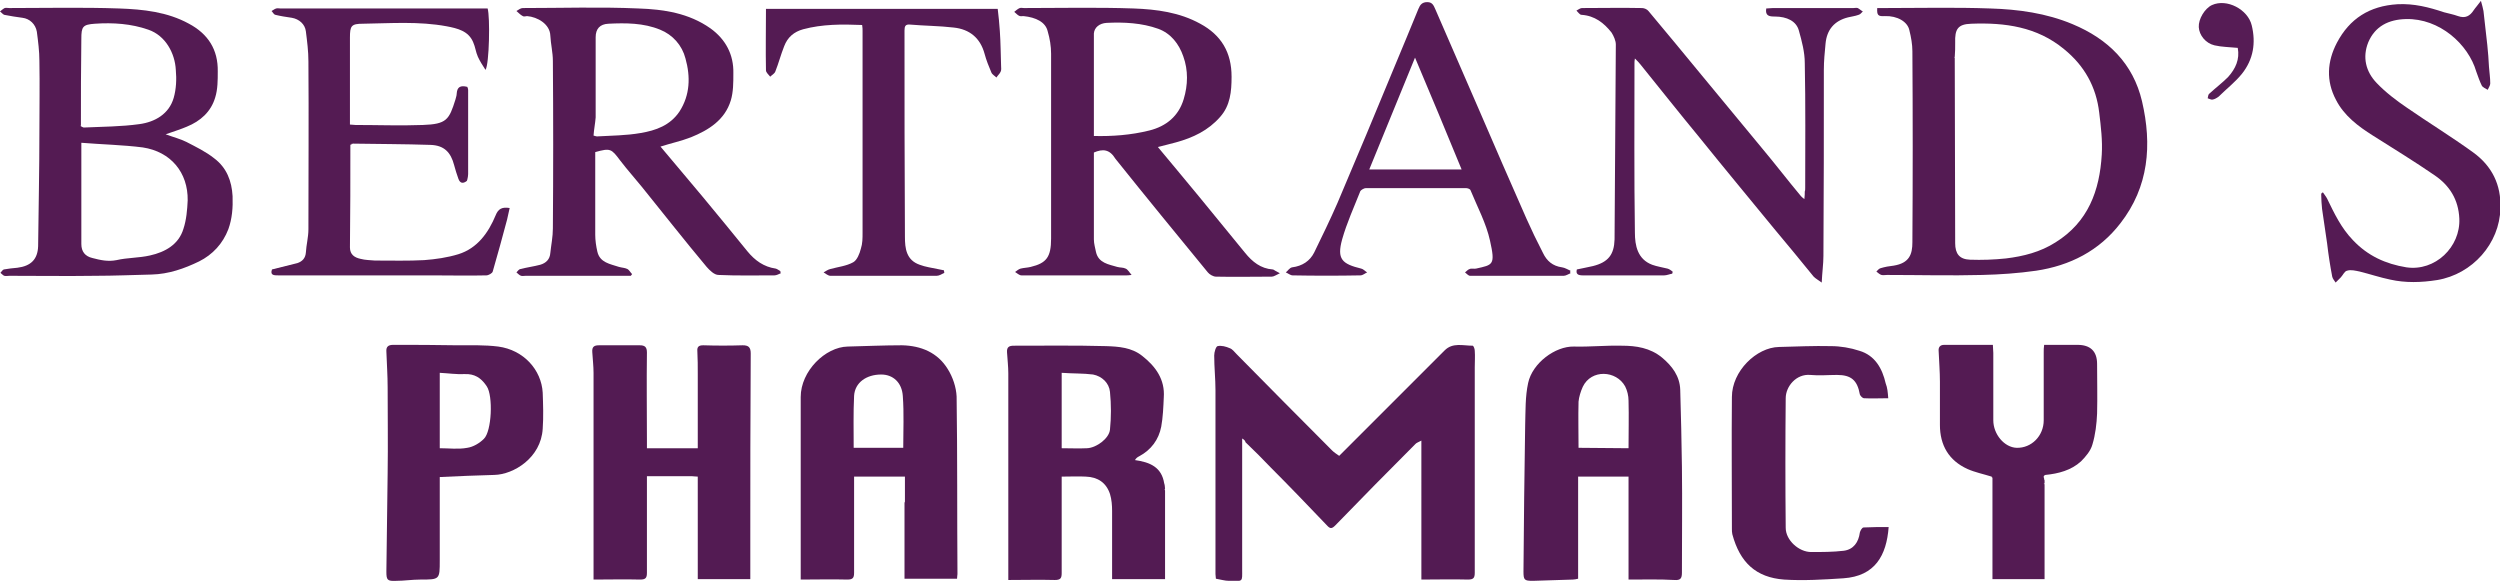 <?xml version="1.0" encoding="utf-8"?>
<!-- Generator: Adobe Illustrator 27.8.1, SVG Export Plug-In . SVG Version: 6.00 Build 0)  -->
<svg version="1.1" id="Layer_1" xmlns="http://www.w3.org/2000/svg" xmlns:xlink="http://www.w3.org/1999/xlink" x="0px" y="0px"
	 viewBox="0 0 590.1 137.1" style="enable-background:new 0 0 590.1 137.1;" xml:space="preserve">
<style type="text/css">
	.st0{fill:#531B53;}
	.st1{fill:#541B53;}
	.st2{fill:#541B54;}
	.st3{fill:#551B54;}
	.st4{fill:#561C55;}
	.st5{fill:#632A63;}
	.st6{fill:#E0D0DA;}
	.st7{fill:#7F497D;}
	.st8{fill:#845880;}
	.st9{fill:#966896;}
	.st10{fill:#673066;}
	.st11{fill:#6F3F6A;}
</style>
<g id="SVGs">
	<g>
		<path class="st0" d="M293.2,103.5c0,10.5,0,20.7,0,30.9c0,3,0.3,2.8-3.1,2.7c-1,0-1.9-0.3-3.1-0.5c0-0.3-0.1-0.7-0.1-1.1
			c0-14.5,0-28.9,0-43.4c0-2.7-0.3-5.4-0.3-8.2c0-0.8,0.4-2.1,0.8-2.2c0.9-0.2,2,0.1,2.9,0.5c0.6,0.2,1.1,0.9,1.6,1.4
			c7.5,7.6,15,15.2,22.5,22.7c0.5,0.5,1,0.8,1.7,1.3c1.8-1.8,3.5-3.5,5.2-5.2c6.6-6.6,13.1-13.1,19.7-19.7c1.9-1.9,4.3-1.1,6.6-1.1
			c0.2,0,0.5,0.7,0.5,1.2c0.1,1.3,0,2.6,0,3.9c0,16.2,0,32.3,0,48.5c0,1.2-0.3,1.6-1.6,1.6c-3.6-0.1-7.2,0-11,0V104
			c-0.7,0.4-1.2,0.5-1.5,0.9c-6.3,6.3-12.6,12.7-18.8,19.1c-0.8,0.8-1.2,0.9-2,0c-4.4-4.6-8.8-9.2-13.3-13.7c-1.9-2-3.9-4-5.9-5.9
			C293.9,104,293.7,103.8,293.2,103.5L293.2,103.5z"/>
		<path class="st1" d="M184.3,64.5c-0.5,0.2-1,0.5-1.5,0.5c-4.4,0-8.8,0.1-13.2-0.1c-1,0-2.1-1.1-2.8-1.9
			c-5.2-6.2-10.2-12.6-15.3-18.9c-1.7-2.1-3.5-4.1-5.1-6.2c-2.1-2.8-2.3-3-5.9-2c0,1.3,0,2.7,0,4c0,5.2,0,10.3,0,15.5
			c0,1.3,0.2,2.7,0.5,4c0.6,2.6,3,2.9,5.1,3.6c0.7,0.2,1.4,0.2,2,0.5c0.4,0.2,0.7,0.8,1.1,1.2c-0.1,0.1-0.2,0.3-0.3,0.4
			c-2.5,0-4.9,0-7.4,0c-5.8,0-11.6,0-17.4,0c-0.4,0-0.8,0.1-1.1,0c-0.4-0.1-0.7-0.5-1.1-0.8c0.3-0.3,0.6-0.8,1-0.8
			c1.5-0.4,3.1-0.6,4.6-1c1.4-0.4,2.3-1.3,2.4-2.8c0.2-1.9,0.6-3.8,0.6-5.8c0.1-13.2,0.1-26.3,0-39.5c0-2-0.5-4-0.6-6
			c-0.1-2.7-3-4.4-5.5-4.6c-0.3,0-0.7,0.2-1,0c-0.6-0.3-1-0.8-1.5-1.2c0.5-0.3,1-0.7,1.5-0.7c9.1,0,18.2-0.3,27.3,0.1
			c6,0.2,11.9,1.1,17,4.7c3.6,2.6,5.5,6.2,5.4,10.6c0,2.2,0,4.4-0.6,6.4c-1.4,4.6-5.2,7-9.4,8.7c-2.3,0.9-4.7,1.4-7.2,2.2
			c3.4,4,6.7,8,10,11.9c3.5,4.2,7,8.5,10.5,12.8c1.8,2.2,3.9,3.7,6.7,4.1c0.4,0.1,0.7,0.4,1.1,0.6C184.2,64.2,184.2,64.3,184.3,64.5
			L184.3,64.5z M140.1,32c0.4,0.1,0.6,0.2,0.8,0.2c3.4-0.2,6.9-0.2,10.3-0.8c3.6-0.6,7-1.8,9.2-5.1c2.5-3.9,2.6-8.2,1.4-12.5
			c-0.8-3.1-3-5.6-6-6.8c-3.9-1.6-8.1-1.6-12.2-1.4c-2,0.1-3,1.2-3,3.2c0,6.3,0,12.6,0,18.9C140.5,29.1,140.2,30.5,140.1,32
			L140.1,32z"/>
		<path class="st1" d="M258.2,36c0,6.9,0,13.7,0,20.5c0,1,0.3,2,0.5,3c0.6,2.6,3,2.9,5,3.5c0.7,0.2,1.4,0.1,2,0.4
			c0.5,0.2,0.8,0.8,1.4,1.5c-0.8,0.1-1,0.1-1.2,0.1c-8.3,0-16.5,0-24.8,0c-0.5,0-1-0.5-1.5-0.8c0.4-0.3,0.9-0.7,1.3-0.8
			c0.8-0.2,1.6-0.2,2.4-0.4c3.7-0.9,4.8-2.3,4.8-6.7c0-14.5,0-29.1,0-43.6c0-1.8-0.3-3.6-0.8-5.3c-0.5-2.2-2.8-3.3-5.7-3.6
			c-0.4,0-0.8,0.1-1.1-0.1c-0.4-0.2-0.7-0.6-1.1-0.9c0.4-0.3,0.8-0.7,1.3-0.9c0.3-0.1,0.7,0,1,0c8.6,0,17.3-0.2,25.9,0.1
			c5.4,0.2,10.8,0.9,15.7,3.6c5,2.7,7.4,6.8,7.4,12.5c0,3.5-0.3,6.8-2.7,9.5c-2.8,3.2-6.4,4.9-10.4,6c-1.4,0.4-2.8,0.7-4.3,1.1
			c3.4,4.1,6.6,7.9,9.8,11.8c3.6,4.4,7.2,8.8,10.8,13.2c1.7,2.1,3.7,3.7,6.5,3.9c0.2,0,0.4,0.2,0.6,0.3c0.2,0.1,0.4,0.2,1.1,0.6
			c-0.9,0.4-1.4,0.8-1.9,0.8c-4.4,0-8.8,0.1-13.2,0c-0.6,0-1.5-0.5-1.9-1c-7.3-8.9-14.6-17.8-21.8-26.8
			C261.9,35.2,260.3,35.1,258.2,36L258.2,36z M258.2,32.1c4.3,0.1,8.7-0.2,13.1-1.3c4-1,6.9-3.4,8.1-7.4c1-3.3,1.1-6.8-0.1-10.1
			c-1-2.9-2.9-5.4-5.9-6.5c-3.9-1.4-8.1-1.6-12.2-1.4c-1.7,0.1-2.9,1.1-3,2.5C258.2,15.9,258.2,23.9,258.2,32.1z"/>
		<path class="st0" d="M274.9,114.4c0,0.3,0.1,0.6,0.1,1c0,0-0.1,0.1-0.1,0.1c0,0.1,0.1,0.2,0.1,0.3c0,6.9,0,13.9,0,20.9h-12.5
			c0-1.2,0-2.5,0-3.8c0-4.1,0-8.2,0-12.3c0-1.3-0.1-2.7-0.5-4c-0.9-2.7-2.9-4-5.7-4.1c-1.8-0.1-3.6,0-5.7,0c0,0.7,0,1.3,0,1.9
			c0,7,0,13.9,0,20.9c0,1.2-0.3,1.6-1.6,1.6c-3.6-0.1-7.2,0-11,0c0-0.9,0-1.7,0-2.4c0-15.5,0-30.9,0-46.4c0-1.6-0.2-3.2-0.3-4.9
			c-0.1-1.3,0.5-1.6,1.6-1.6c7.3,0,14.5-0.1,21.8,0.1c2.9,0.1,6,0.3,8.5,2.3c3.2,2.5,5.4,5.6,5.1,9.8c-0.1,2.3-0.2,4.7-0.6,6.9
			c-0.6,3.1-2.4,5.5-5.2,7c-0.4,0.2-0.7,0.4-1,0.9c3.6,0.5,6.3,1.7,6.9,5.5C274.8,114.1,274.8,114.3,274.9,114.4L274.9,114.4z
			 M250.6,88v17.8c2.1,0,4,0.1,6,0c2.2-0.1,5.2-2.3,5.4-4.4c0.3-2.9,0.3-5.9,0-8.9c-0.2-2.1-1.9-3.7-4-4.1
			C255.7,88.1,253.3,88.2,250.6,88z"/>
		<path class="st0" d="M384.4,136.8v-24.3h-11.9v24.1c-0.5,0.1-0.8,0.2-1.2,0.2c-3.2,0.1-6.3,0.2-9.5,0.3c-2,0-2.2-0.2-2.2-2.2
			c0.1-11.5,0.2-23.1,0.4-34.6c0.1-3.3,0-6.7,0.7-9.9c1-4.7,6.4-8.7,10.8-8.6c3.8,0.1,7.6-0.3,11.3-0.2c3.4,0,6.7,0.5,9.5,2.8
			c2.4,2,4.2,4.4,4.3,7.6c0.2,6.1,0.3,12.1,0.4,18.2c0.1,8.3,0,16.7,0,25c0,1.4-0.4,1.8-1.8,1.7
			C391.7,136.7,388.2,136.8,384.4,136.8L384.4,136.8z M384.4,105.8c0-3.8,0.1-7.5,0-11.2c0-1.2-0.3-2.4-0.8-3.4
			c-2.1-3.8-8-4.1-10,0.1c-0.5,1.1-0.9,2.4-1,3.5c-0.1,3.6,0,7.3,0,10.9L384.4,105.8L384.4,105.8z"/>
		<path class="st0" d="M213.6,118.3v-5.8h-12c0,0.6,0,1.2,0,1.8c0,7,0,13.9,0,20.9c0,1.2-0.3,1.6-1.6,1.6c-3.6-0.1-7.2,0-11,0
			c0-1,0-1.8,0-2.6c0-13.5,0-27,0-40.5c0-6.1,5.8-11.8,11.1-11.9c4.3-0.1,8.5-0.3,12.8-0.3c4.5,0.1,8.4,1.7,10.8,5.6
			c1.2,1.9,2,4.3,2.1,6.5c0.2,14,0.1,28,0.2,41.9c0,0.3-0.1,0.6-0.1,1.1h-12.4v-18C213.6,118.6,213.6,118.4,213.6,118.3L213.6,118.3
			z M213.2,105.8c0-4.2,0.2-8.2-0.1-12.3c-0.2-3.2-2.3-5.1-5.1-5.1c-3.5,0-6.2,1.9-6.4,5c-0.2,4.1-0.1,8.2-0.1,12.3H213.2z"/>
		<path class="st1" d="M39.1,31.7c1.9,0.7,3.5,1.1,4.9,1.8c2.3,1.2,4.6,2.3,6.6,3.9c2.9,2.2,4.1,5.3,4.3,8.9c0.1,2.7-0.1,5.3-1,7.8
			c-1.3,3.4-3.7,6-6.9,7.6c-3.5,1.7-7.2,3-11.2,3.1c-4.4,0.1-8.9,0.3-13.3,0.3c-6.7,0.1-13.4,0-20.2,0c-0.4,0-0.9,0.1-1.3,0
			c-0.3-0.1-0.6-0.5-0.9-0.7c0.3-0.3,0.5-0.7,0.8-0.8c1.1-0.2,2.1-0.3,3.2-0.4c3.2-0.4,4.8-2,4.9-5.1c0.1-9,0.3-17.9,0.3-26.9
			c0-5.6,0.1-11.2,0-16.8c0-2.3-0.3-4.6-0.6-6.9C8.4,5.7,7,4.4,5.3,4.2C3.9,4,2.4,3.8,1,3.5C0.7,3.4,0.4,3,0,2.7
			c0.4-0.3,0.7-0.6,1.1-0.8c0.3-0.1,0.8,0,1.1,0c8.6,0,17.3-0.2,25.9,0.1c5.7,0.2,11.4,0.8,16.5,3.6c4.5,2.4,6.9,6.1,6.8,11.3
			c0,2,0,4.2-0.6,6.1c-1,3.4-3.5,5.6-6.7,6.9C42.7,30.5,41.1,31,39.1,31.7L39.1,31.7z M19.1,29.8c0.2,0.1,0.5,0.3,0.7,0.3
			c4.4-0.2,8.8-0.2,13.1-0.8c3.7-0.5,7-2.4,8.1-6.2c0.6-2.1,0.7-4.4,0.5-6.6c-0.2-3.9-2.4-8.1-6.5-9.5C31,5.6,26.7,5.3,22.4,5.6
			c-2.9,0.2-3.2,0.7-3.2,3.6c-0.1,6.8-0.1,13.6-0.1,20.4c0,0-0.1,0.1-0.1,0.1C19,29.7,19.1,29.8,19.1,29.8L19.1,29.8z M19.2,33.7
			c0,8.4,0,16.2,0,23.9c0,1.8,0.9,2.9,2.6,3.3c1.9,0.5,3.7,0.9,5.7,0.5c2.6-0.6,5.3-0.5,7.9-1.1c3.6-0.8,6.8-2.6,7.9-6.3
			c0.7-2.1,0.9-4.5,1-6.7c0.1-6.6-4-11.5-10.6-12.5C29,34.2,24.1,34.1,19.2,33.7z"/>
		<path class="st0" d="M164.7,118.3v-5.8c-0.6,0-1-0.1-1.4-0.1c-3.5,0-6.9,0-10.6,0c0,0.7,0,1.3,0,1.9c0,7,0,13.9,0,20.9
			c0,1.2-0.3,1.6-1.6,1.6c-3.6-0.1-7.2,0-11,0c0-0.9,0-1.7,0-2.4c0-15.5,0-30.9,0-46.4c0-1.6-0.2-3.2-0.3-4.9
			c-0.1-1.3,0.5-1.6,1.6-1.6c3.2,0,6.4,0,9.6,0c1.2,0,1.7,0.4,1.7,1.7c-0.1,7,0,13.9,0,20.9c0,0.5,0,1.1,0,1.7h12
			c0-5.9,0-11.7,0-17.5c0-1.8,0-3.6-0.1-5.4c-0.1-1.1,0.4-1.4,1.4-1.4c3.1,0.1,6.2,0.1,9.3,0c1.3,0,1.9,0.4,1.9,1.9
			c-0.1,14.9-0.1,29.8-0.1,44.7c0,2.8,0,5.7,0,8.6h-12.4c0-6,0-12,0-18C164.7,118.6,164.7,118.4,164.7,118.3L164.7,118.3z"/>
		<path class="st1" d="M443.1,1.9c0.6,0,1.2,0,1.8,0c8.3,0,16.6-0.2,24.9,0.1c6.6,0.2,13.2,1.1,19.4,3.7c8.4,3.5,14.3,9.3,16.4,18.2
			c2.4,10.3,1.6,20.2-5.1,28.8c-5,6.5-11.9,10-19.9,11.2c-4.2,0.6-8.5,0.9-12.7,1c-7.5,0.2-15,0-22.5,0c-0.4,0-0.9,0.1-1.3,0
			c-0.4-0.1-0.8-0.5-1.2-0.8c0.3-0.3,0.6-0.7,1-0.8c1-0.3,2.1-0.5,3.1-0.6c3.7-0.6,4.4-2.7,4.4-5.5c0.1-15,0.1-30,0-45.1
			c0-1.6-0.3-3.3-0.7-4.9c-0.4-2.1-2.9-3.5-5.8-3.4C443.3,3.9,443,3.6,443.1,1.9L443.1,1.9z M461.4,13.7c0,14.6,0.1,29.1,0.1,43.7
			c0,2.5,1,3.8,3.5,3.9c2.8,0.1,5.7,0,8.5-0.3c4.1-0.5,8.1-1.5,11.7-3.8c7.7-4.8,10.4-12.2,10.9-20.7c0.2-3.3-0.2-6.6-0.6-9.9
			c-0.7-6.1-3.5-11.1-8.3-15c-6.4-5.3-14-6.3-21.9-6c-3.2,0.1-3.9,1.3-3.8,4.5c0,1.1,0,2.2-0.1,3.3c0,0-0.1,0.1-0.1,0.1
			C461.3,13.6,461.4,13.6,461.4,13.7L461.4,13.7z"/>
		<path class="st2" d="M426.1,44.3c0-9.8,0.1-19.6-0.1-29.4c0-2.6-0.7-5.2-1.4-7.7c-0.6-2.2-2.8-3.3-5.7-3.3c-1.2,0-2.3-0.1-2-1.9
			c0.5,0,1.1-0.1,1.6-0.1c6.3,0,12.7,0,19,0c0.3,0,0.7-0.1,1,0c0.4,0.2,0.8,0.6,1.2,0.8c-0.3,0.3-0.6,0.7-1,0.8
			c-0.8,0.3-1.7,0.4-2.5,0.6c-3.2,0.8-5,2.9-5.3,6.2c-0.2,2.1-0.4,4.1-0.4,6.2c0,14.6,0,29.3-0.1,43.9c0,1.9-0.3,3.9-0.4,6.3
			c-0.8-0.6-1.4-0.9-1.9-1.4c-3.1-3.8-6.2-7.6-9.4-11.4c-5.9-7.2-11.8-14.3-17.6-21.5c-4.7-5.7-9.3-11.5-13.9-17.2
			c-0.3-0.4-0.7-0.8-1.3-1.4c-0.1,0.6-0.1,0.8-0.1,1.1c0,13.3-0.1,26.6,0.1,40c0,3,0.6,6.3,4.1,7.6c1.1,0.4,2.4,0.6,3.6,0.9
			c0.4,0.1,0.8,0.4,1.2,0.7c0,0.2,0,0.3-0.1,0.5c-0.6,0.1-1.3,0.4-1.9,0.4c-6.4,0-12.8,0-19.2,0c-1.1,0-1.7-0.3-1.4-1.4
			c1.3-0.3,2.6-0.5,3.8-0.8c3.6-0.9,5-2.7,5.1-6.3c0.1-15.3,0.2-30.7,0.3-46c0-0.9-0.5-2-1-2.8c-1.8-2.3-4-4-7.1-4.2
			c-0.4,0-0.8-0.6-1.2-1c0.4-0.2,0.9-0.6,1.3-0.6c4.7,0,9.5-0.1,14.2,0c0.5,0,1.2,0.3,1.5,0.7c4.2,5,8.4,10.1,12.6,15.2
			c4.8,5.8,9.5,11.5,14.3,17.3c3.1,3.7,6,7.5,9.1,11.2c0.2,0.2,0.4,0.4,0.8,0.7c0.1-0.8,0.1-1.3,0.1-1.8
			C426.1,45,426.1,44.6,426.1,44.3L426.1,44.3z"/>
		<path class="st1" d="M88.9,61.5c3.7,0,7.5,0.1,11.2-0.1c2.7-0.2,5.5-0.6,8.1-1.4c4.5-1.4,7.1-5.1,8.8-9.2c0.6-1.5,1.5-2,3.3-1.7
			c-0.2,0.9-0.4,1.8-0.6,2.7c-1.1,4.1-2.2,8.2-3.4,12.3c-0.1,0.4-1,0.9-1.5,0.9c-4.2,0.1-8.5,0-12.7,0c-12.1,0-24.2,0-36.4,0
			c-1,0-2,0-1.5-1.4c2-0.5,4-1,6-1.5c1.2-0.4,1.9-1.2,2-2.5c0.1-1.8,0.6-3.6,0.6-5.5c0-13.2,0.1-26.4,0-39.6c0-2.4-0.3-4.7-0.6-7.1
			c-0.2-1.7-1.6-2.9-3.3-3.2C67.5,4,66.2,3.8,65,3.5c-0.4-0.1-0.6-0.6-0.9-0.9c0.4-0.2,0.7-0.5,1.1-0.6c0.3-0.1,0.7,0,1,0
			c15.8,0,31.5,0,47.3,0c0.5,0,1.1,0,1.6,0c0.6,2,0.4,13.1-0.5,14.5c-0.7-1.1-1.3-2-1.8-3.1c-0.5-1.1-0.6-2.3-1.1-3.4
			c-1.1-2.7-3.7-3.3-6.3-3.8C98.9,5,92.3,5.5,85.7,5.6c-2.8,0-3.1,0.5-3.1,3.3c0,6.8,0,13.6,0,20.5c0.5,0,0.9,0.1,1.3,0.1
			c5.3,0,10.6,0.2,15.9,0c5.6-0.2,6.2-1.2,7.7-6c0.1-0.5,0.3-0.9,0.3-1.4c0.1-1.6,0.9-2,2.5-1.6c0.1,0.2,0.2,0.5,0.2,0.7
			c0,6.6,0,13.3,0,19.9c0,0.4-0.1,0.9-0.2,1.3c0,0.1-0.1,0.2-0.1,0.3c-0.9,0.7-1.6,0.6-2-0.5c-0.4-1.1-0.7-2.1-1-3.2
			c-0.8-3.1-2.4-4.7-5.6-4.8C95.5,34,89.4,34,83.3,33.9c-0.2,0.1-0.4,0.2-0.6,0.3c0,8.1,0,16.2-0.1,24.2c0,1.7,1.1,2.4,2.5,2.7
			c1.1,0.3,2.3,0.3,3.4,0.4C88.7,61.5,88.8,61.5,88.9,61.5L88.9,61.5z"/>
		<path class="st0" d="M103.8,112.6c0,6.6,0,13.1,0,19.7c0,4.5,0,4.5-4.6,4.5c-1.9,0-3.8,0.3-5.7,0.3c-2.1,0.1-2.3-0.2-2.3-2.2
			c0.1-7.8,0.2-15.5,0.3-23.3c0.1-6.7,0-13.4,0-20.1c0-2.8-0.2-5.7-0.3-8.5c-0.1-1.2,0.5-1.6,1.6-1.6c5,0,10,0,15,0.1
			c3.3,0,6.6-0.1,9.8,0.3c6,0.8,10.2,5.5,10.5,10.9c0.1,2.8,0.2,5.7,0,8.5c-0.4,6.9-6.9,10.8-11.4,10.9
			C112.5,112.2,108.3,112.4,103.8,112.6L103.8,112.6z M103.8,105.8c2.2,0,4.4,0.3,6.5-0.1c1.4-0.2,2.9-1.1,3.9-2.1
			c1.9-1.8,2.2-10.2,0.7-12.4c-0.1-0.1-0.1-0.2-0.2-0.3c-1.2-1.7-2.7-2.7-5-2.6c-1.9,0.1-3.9-0.2-5.9-0.3L103.8,105.8L103.8,105.8z"
			/>
		<path class="st1" d="M482.4,112.4c0,0.2,0,0.4,0.1,0.6c0,0.1,0,0.2,0.1,0.4c0,0.2,0,0.4,0,0.6c0,0-0.1,0.1-0.1,0.1
			c0,0.1,0.1,0.2,0.1,0.3v22.3h-12.3c0-7.9,0-15.9,0-23.9c-0.1-0.1-0.1-0.2-0.2-0.3c-1.9-0.6-3.9-1-5.7-1.8c-4.4-2-6.5-5.6-6.5-10.4
			c0-3.4,0-6.8,0-10.2c0-2.4-0.2-4.8-0.3-7.2c-0.1-0.9,0.3-1.5,1.3-1.5c3.8,0,7.6,0,11.5,0c0,0.7,0.1,1.3,0.1,1.9
			c0,5.3,0,10.6,0,15.9c0,3.3,2.6,6.4,5.5,6.5c3.5,0.1,6.4-2.8,6.4-6.5c0-5.4,0-10.7,0-16.1c0-0.5,0-1,0.1-1.7c2.7,0,5.3,0,7.9,0
			c3,0,4.6,1.5,4.6,4.5c0,3.9,0.1,7.8,0,11.7c-0.1,2.4-0.4,5-1.1,7.3c-0.4,1.5-1.6,2.9-2.7,4c-2.3,2.1-5.3,2.9-8.4,3.2
			C482.5,112.2,482.5,112.3,482.4,112.4L482.4,112.4z"/>
		<path class="st3" d="M370.7,64.5c-0.5,0.2-1.1,0.6-1.6,0.6c-7.4,0-14.8,0-22.1,0c-0.4,0-0.8-0.5-1.2-0.8c0.4-0.3,0.7-0.7,1.1-0.8
			c0.4-0.2,1,0,1.5-0.1c4-0.9,4.6-0.8,3.3-6.6c-0.9-4.1-3-8-4.6-11.9c-0.1-0.3-0.7-0.5-1.1-0.5c-7.9,0-15.7,0-23.6,0
			c-0.4,0-1.1,0.4-1.3,0.7c-1.5,3.8-3.2,7.5-4.3,11.4c-1.3,4.7,0,5.8,4.5,6.9c0.5,0.1,0.9,0.6,1.4,0.9c-0.5,0.2-1,0.7-1.6,0.7
			c-5.3,0.1-10.7,0.1-16,0c-0.5,0-1.1-0.5-1.6-0.7c0.5-0.4,0.9-1.1,1.5-1.2c2.4-0.3,4.2-1.5,5.2-3.5c1.9-3.9,3.8-7.8,5.5-11.7
			c4.6-10.8,9.1-21.6,13.6-32.5c1.8-4.4,3.7-8.8,5.5-13.3c0.4-1,0.9-1.6,2.1-1.6c1.2,0,1.5,0.8,1.9,1.7c3.4,7.9,6.9,15.8,10.3,23.7
			c3.7,8.6,7.4,17.1,11.2,25.7c1.2,2.7,2.5,5.4,3.9,8.1c0.9,1.9,2.3,3.1,4.5,3.4c0.7,0.1,1.3,0.5,2,0.8
			C370.6,64.1,370.6,64.3,370.7,64.5L370.7,64.5z M323.2,40H345c-3.6-8.8-7.2-17.4-11-26.4C330.3,22.7,326.8,31.2,323.2,40L323.2,40
			z"/>
		<path class="st3" d="M548.3,45.4c0.3,0.5,0.7,0.9,1,1.5c1.7,3.5,3.3,6.9,6.1,9.8c3.5,3.7,7.7,5.6,12.6,6.4
			c6.8,1,12.8-4.8,12.5-11.5c-0.2-4.5-2.3-7.8-5.8-10.2c-4.8-3.3-9.7-6.3-14.6-9.4c-3.5-2.2-6.8-4.7-8.7-8.4
			c-2.4-4.5-2.1-9.1,0.2-13.5c3-5.7,7.7-8.7,14.3-9.1c3.9-0.2,7.4,0.7,11,1.9c1.1,0.3,2.2,0.5,3.3,0.9c1.7,0.6,2.8,0,3.7-1.4
			c0.4-0.6,0.9-1.1,1.7-2.2c0.3,1.1,0.5,1.8,0.6,2.4c0.3,2.7,0.6,5.3,0.9,8c0.2,1.7,0.3,3.5,0.4,5.2c0.1,1.3,0.3,2.6,0.3,3.9
			c0,0.5-0.4,1-0.6,1.5c-0.5-0.3-1.2-0.6-1.4-1c-0.5-1-0.9-2.2-1.3-3.3c-1.9-6.5-8.7-12.6-16.6-12.4c-4.1,0.1-7.3,1.7-8.9,5.5
			c-1.4,3.5-0.6,6.9,2,9.6c2.1,2.2,4.6,4.1,7.1,5.8c5.2,3.6,10.6,6.9,15.7,10.6c4.4,3.2,6.6,7.6,6.4,13.2
			c-0.2,8.3-6.6,15.5-14.9,16.9c-3.8,0.6-7.5,0.7-11.1-0.1c-2.4-0.5-4.8-1.3-7.2-1.9c-1-0.2-2.1-0.5-3-0.2c-0.6,0.1-1,1.1-1.5,1.6
			c-0.4,0.4-0.8,0.8-1.2,1.2c-0.3-0.5-0.7-0.9-0.8-1.4c-0.5-2.6-0.9-5.2-1.2-7.8c-0.4-2.7-0.8-5.4-1.2-8.2c-0.1-1.1-0.2-2.2-0.2-3.4
			C547.9,45.6,548.1,45.5,548.3,45.4L548.3,45.4z"/>
		<path class="st1" d="M445.7,94c-2.1,0-3.9,0.1-5.7,0c-0.4,0-0.9-0.6-1-0.9c-0.6-3.4-2.1-4.6-5.4-4.6c-2.1,0-4.2,0.2-6.3,0
			c-3.3-0.3-5.8,2.7-5.8,5.5c-0.1,10.2-0.1,20.4,0,30.6c0,2.9,3.1,5.7,6,5.7c2.6,0,5.2,0,7.7-0.3c2.3-0.3,3.5-2,3.8-4.3
			c0.1-0.4,0.5-1.2,0.9-1.2c2-0.1,3.9-0.1,5.9-0.1c-0.5,6.7-3.2,11.6-10.7,12.1c-4.6,0.3-9.4,0.6-14,0.3c-6.6-0.5-10.4-4-12.2-10.7
			c-0.1-0.4-0.1-0.9-0.1-1.3c0-10.4-0.1-20.7,0-31.1c0-6.1,5.8-11.7,11.1-11.8c4.1-0.1,8.2-0.3,12.3-0.2c2.2,0,4.6,0.4,6.7,1.1
			c3.7,1.1,5.4,4.2,6.2,7.7C445.5,91.5,445.6,92.6,445.7,94L445.7,94z"/>
		<path class="st1" d="M203.5,5.9c-4.8-0.2-9.4-0.2-13.9,1c-2.2,0.6-3.7,1.9-4.5,4c-0.8,2-1.3,4-2.1,6c-0.2,0.5-0.8,0.8-1.2,1.2
			c-0.4-0.5-1-1-1-1.5c-0.1-4.8,0-9.6,0-14.5h54.7c0.2,1.7,0.4,3.5,0.5,5.2c0.2,2.8,0.2,5.5,0.3,8.3c0,0.4,0.1,0.9-0.1,1.3
			c-0.2,0.5-0.7,0.9-1,1.4c-0.4-0.4-1-0.7-1.2-1.2c-0.6-1.4-1.2-2.9-1.6-4.4c-1-3.7-3.5-5.8-7.3-6.2c-3.4-0.4-6.9-0.4-10.3-0.7
			c-1.1-0.1-1.3,0.4-1.3,1.4c0,16.2,0,32.5,0.1,48.7c0,2.7,0.3,5.5,3.5,6.6c1.3,0.5,2.8,0.7,4.2,1c0.5,0.1,1,0.2,1.5,0.3
			c0,0.2,0.1,0.4,0.1,0.6c-0.6,0.3-1.2,0.7-1.8,0.7c-8.4,0-16.7,0-25.1,0c-0.5,0-1.1-0.5-1.6-0.8c0.5-0.3,1.1-0.7,1.6-0.8
			c1.8-0.5,3.8-0.7,5.4-1.6c0.9-0.5,1.5-2,1.8-3.2c0.4-1.2,0.4-2.5,0.4-3.7c0-15.9,0-31.8,0-47.7C203.6,6.9,203.6,6.5,203.5,5.9
			L203.5,5.9z"/>
		<path class="st4" d="M528.2,11.3c-2-0.2-3.8-0.2-5.5-0.6c-2.1-0.5-3.6-2.4-3.7-4.3c-0.1-1.9,1.4-4.4,3.1-5.2
			c3.5-1.6,8.5,1,9.4,4.8c1,4.1,0.4,8-2.3,11.4c-1.6,2-3.7,3.6-5.5,5.4c-0.4,0.3-0.9,0.6-1.4,0.7c-0.4,0.1-0.8-0.2-1.2-0.3
			c0.1-0.4,0.1-0.9,0.4-1.1c1.4-1.3,3-2.5,4.4-3.9C527.7,16.2,528.7,14,528.2,11.3z"/>
		<path class="st5" d="M426.1,44.3c0,0.3,0,0.7,0,1C426.1,45,426.1,44.6,426.1,44.3z"/>
		<path class="st6" d="M82.7,34.1c0.2-0.1,0.4-0.2,0.6-0.3C83.1,34,82.9,34.1,82.7,34.1z"/>
		<path class="st7" d="M110.1,42.6c0-0.1,0.1-0.2,0.1-0.3C110.1,42.5,110.1,42.5,110.1,42.6z"/>
		<path class="st8" d="M482.4,112.4c0.1-0.1,0.2-0.2,0.2-0.3C482.5,112.2,482.5,112.3,482.4,112.4z"/>
		<path class="st9" d="M470,112.4c0.1,0.1,0.1,0.2,0.2,0.3C470.1,112.7,470.1,112.6,470,112.4z"/>
		<path class="st8" d="M482.5,113.4c0-0.1,0-0.2-0.1-0.4C482.5,113.2,482.5,113.3,482.5,113.4z"/>
		<path class="st8" d="M274.9,114.4c0-0.1-0.1-0.3-0.1-0.4C274.8,114.1,274.8,114.3,274.9,114.4z"/>
		<path class="st8" d="M482.5,114.4c0-0.1-0.1-0.2-0.1-0.3c0,0,0.1-0.1,0.1-0.1C482.5,114.2,482.5,114.3,482.5,114.4z"/>
		<path class="st8" d="M274.9,115.7c0-0.1-0.1-0.2-0.1-0.3c0,0,0.1-0.1,0.1-0.1C274.9,115.5,274.9,115.6,274.9,115.7z"/>
		<path class="st9" d="M164.7,118.3c0,0.1,0,0.3,0,0.4C164.7,118.6,164.7,118.4,164.7,118.3z"/>
		<path class="st9" d="M213.6,118.3c0,0.1,0,0.3,0,0.4C213.6,118.6,213.6,118.4,213.6,118.3z"/>
		<path class="st8" d="M88.9,61.5c-0.1,0-0.2,0-0.4,0C88.7,61.5,88.8,61.5,88.9,61.5z"/>
		<path class="st10" d="M19.1,29.5c0,0.1,0,0.2,0.1,0.3c-0.1-0.1-0.1-0.1-0.2-0.2C19,29.6,19,29.6,19.1,29.5z"/>
		<path class="st11" d="M461.4,13.4c0,0.1,0,0.2,0,0.3c0-0.1-0.1-0.2-0.1-0.2C461.3,13.5,461.4,13.4,461.4,13.4L461.4,13.4z"/>
	</g>
</g>
</svg>
